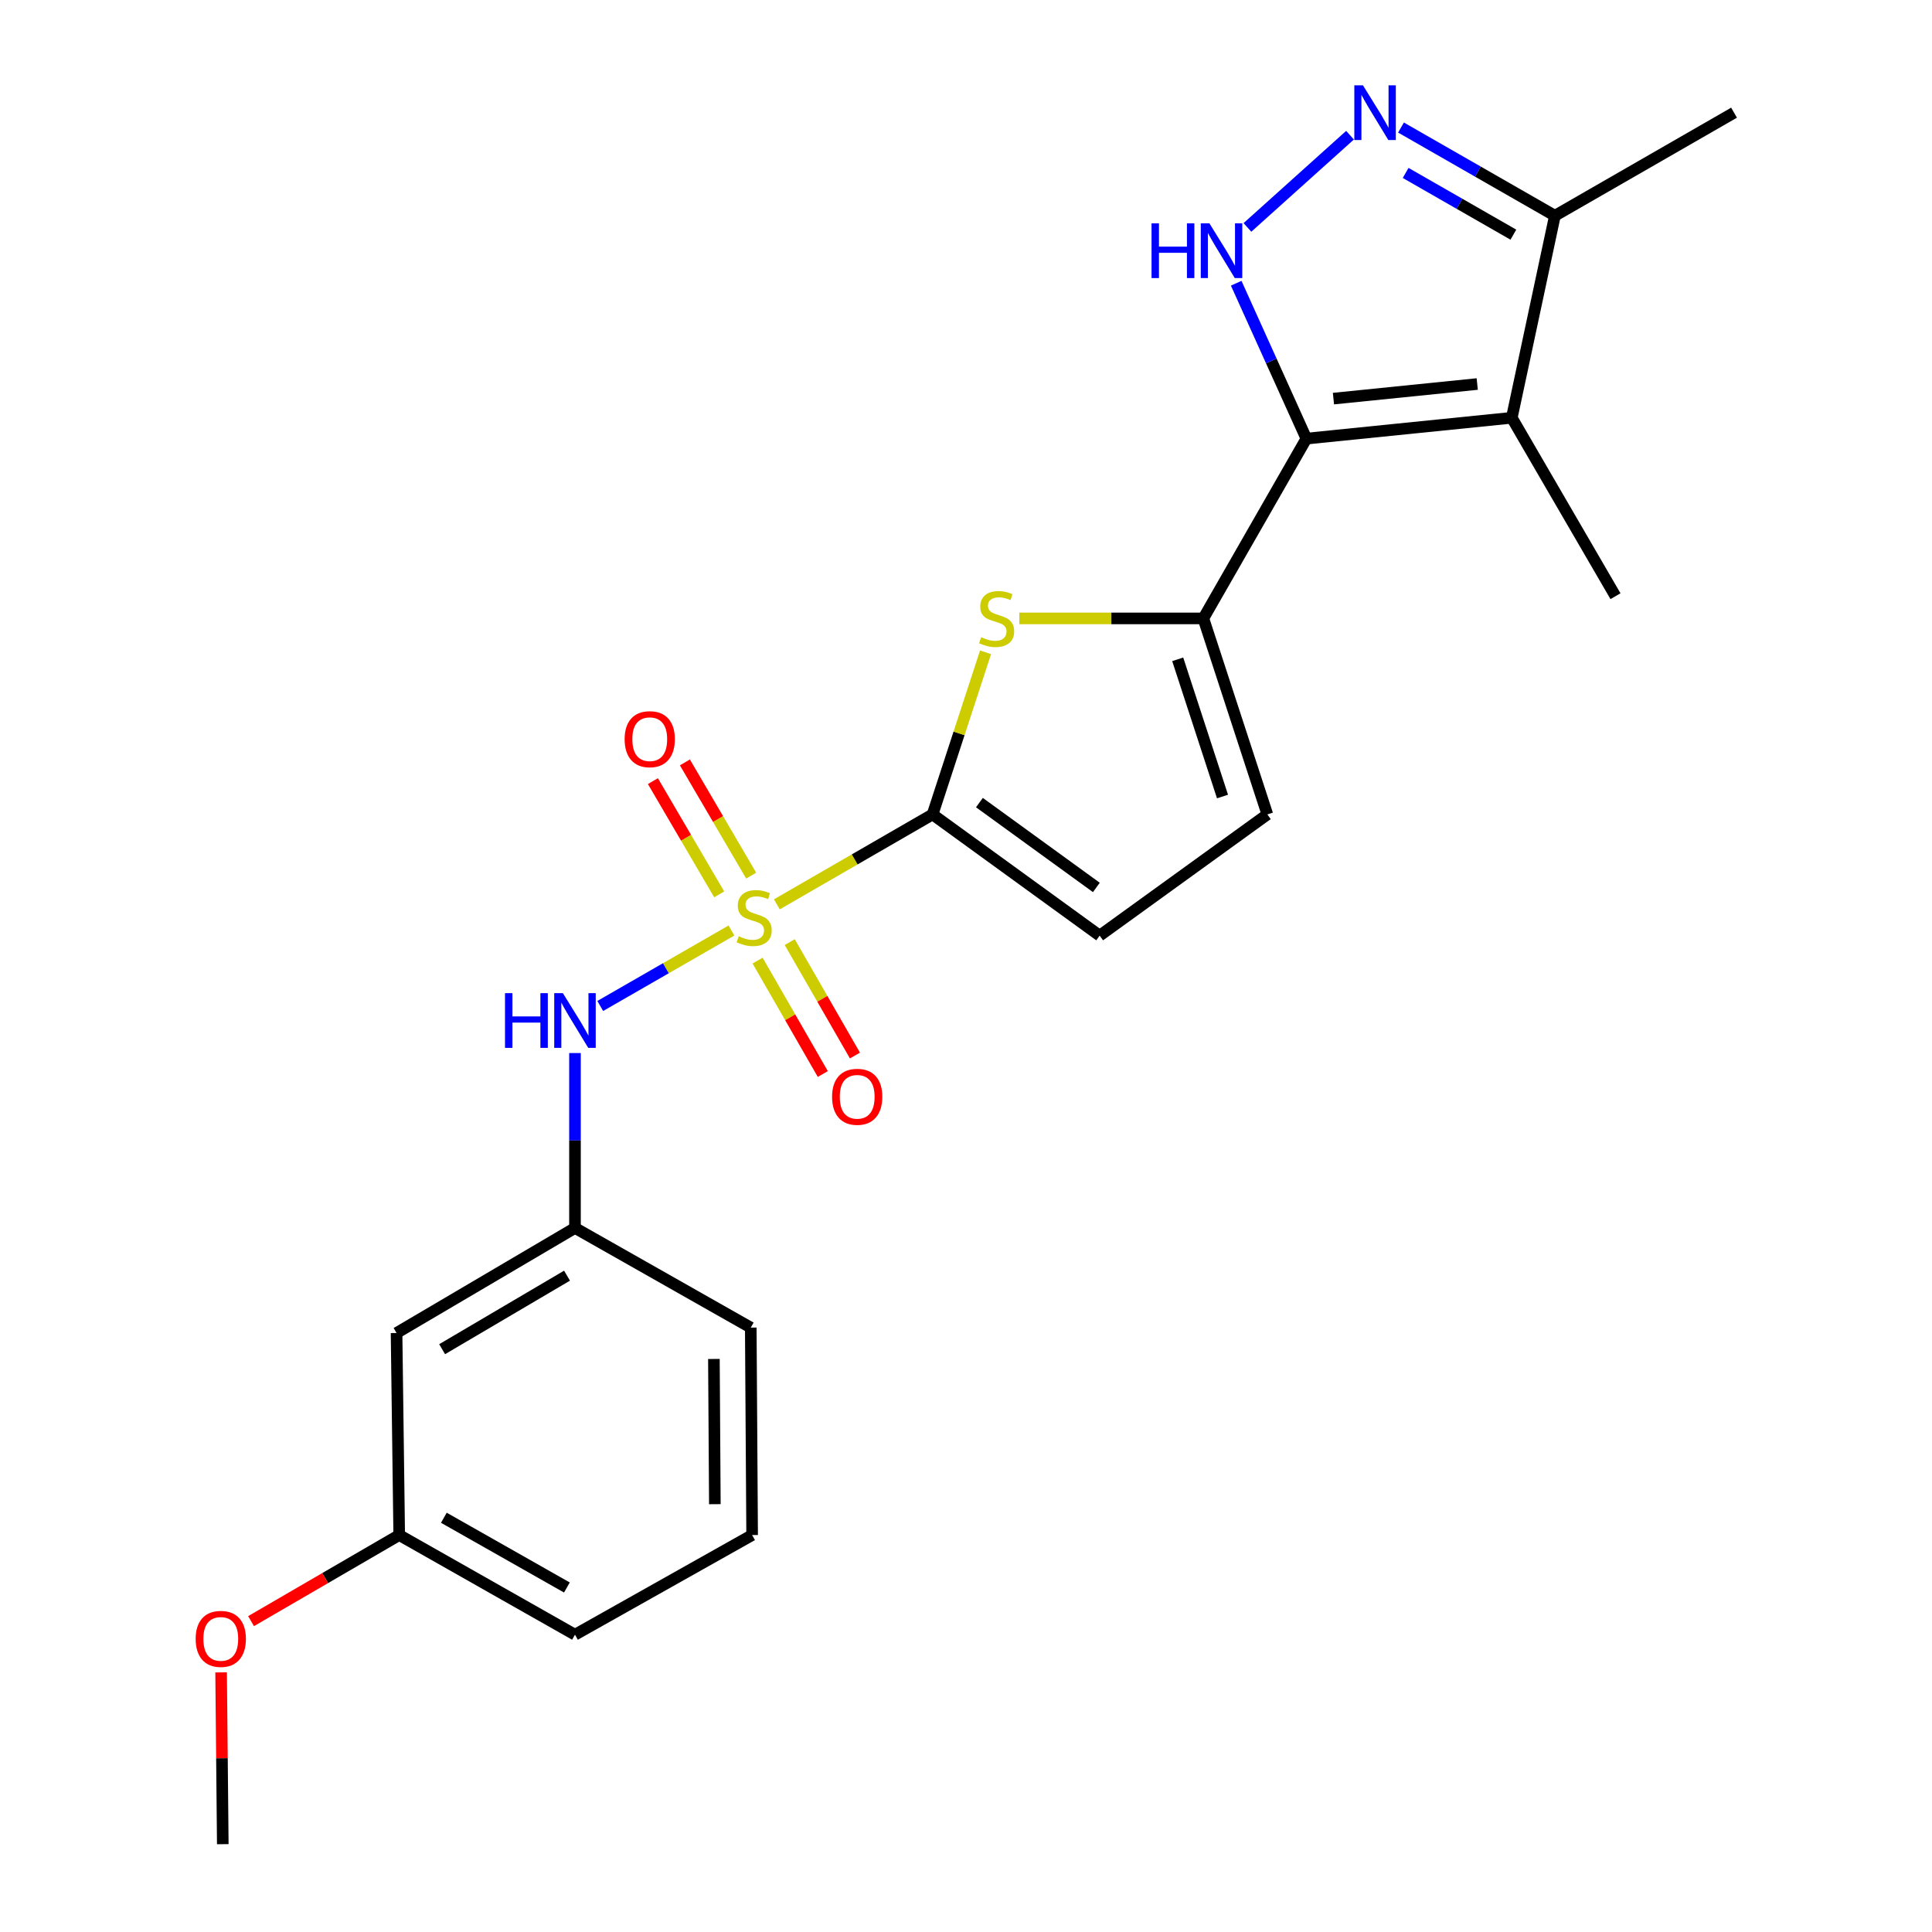 <?xml version='1.0' encoding='iso-8859-1'?>
<svg version='1.1' baseProfile='full'
              xmlns='http://www.w3.org/2000/svg'
                      xmlns:rdkit='http://www.rdkit.org/xml'
                      xmlns:xlink='http://www.w3.org/1999/xlink'
                  xml:space='preserve'
width='1000px' height='1000px' viewBox='0 0 1000 1000'>
<!-- END OF HEADER -->
<rect style='opacity:1.0;fill:#FFFFFF;stroke:none' width='1000' height='1000' x='0' y='0'> </rect>
<path class='bond-1' d='M 402.103,468.086 L 442.401,444.815' style='fill:none;fill-rule:evenodd;stroke:#CCCC00;stroke-width:6px;stroke-linecap:butt;stroke-linejoin:miter;stroke-opacity:1' />
<path class='bond-1' d='M 442.401,444.815 L 482.7,421.544' style='fill:none;fill-rule:evenodd;stroke:#000000;stroke-width:6px;stroke-linecap:butt;stroke-linejoin:miter;stroke-opacity:1' />
<path class='bond-7' d='M 378.602,481.63 L 344.644,501.162' style='fill:none;fill-rule:evenodd;stroke:#CCCC00;stroke-width:6px;stroke-linecap:butt;stroke-linejoin:miter;stroke-opacity:1' />
<path class='bond-7' d='M 344.644,501.162 L 310.685,520.694' style='fill:none;fill-rule:evenodd;stroke:#0000FF;stroke-width:6px;stroke-linecap:butt;stroke-linejoin:miter;stroke-opacity:1' />
<path class='bond-11' d='M 392.132,497.206 L 409.008,526.558' style='fill:none;fill-rule:evenodd;stroke:#CCCC00;stroke-width:6px;stroke-linecap:butt;stroke-linejoin:miter;stroke-opacity:1' />
<path class='bond-11' d='M 409.008,526.558 L 425.884,555.911' style='fill:none;fill-rule:evenodd;stroke:#FF0000;stroke-width:6px;stroke-linecap:butt;stroke-linejoin:miter;stroke-opacity:1' />
<path class='bond-11' d='M 408.768,487.641 L 425.644,516.994' style='fill:none;fill-rule:evenodd;stroke:#CCCC00;stroke-width:6px;stroke-linecap:butt;stroke-linejoin:miter;stroke-opacity:1' />
<path class='bond-11' d='M 425.644,516.994 L 442.52,546.346' style='fill:none;fill-rule:evenodd;stroke:#FF0000;stroke-width:6px;stroke-linecap:butt;stroke-linejoin:miter;stroke-opacity:1' />
<path class='bond-12' d='M 388.808,453.227 L 371.658,423.923' style='fill:none;fill-rule:evenodd;stroke:#CCCC00;stroke-width:6px;stroke-linecap:butt;stroke-linejoin:miter;stroke-opacity:1' />
<path class='bond-12' d='M 371.658,423.923 L 354.507,394.618' style='fill:none;fill-rule:evenodd;stroke:#FF0000;stroke-width:6px;stroke-linecap:butt;stroke-linejoin:miter;stroke-opacity:1' />
<path class='bond-12' d='M 372.247,462.92 L 355.096,433.615' style='fill:none;fill-rule:evenodd;stroke:#CCCC00;stroke-width:6px;stroke-linecap:butt;stroke-linejoin:miter;stroke-opacity:1' />
<path class='bond-12' d='M 355.096,433.615 L 337.946,404.31' style='fill:none;fill-rule:evenodd;stroke:#FF0000;stroke-width:6px;stroke-linecap:butt;stroke-linejoin:miter;stroke-opacity:1' />
<path class='bond-0' d='M 676.18,227.03 L 622.855,320.087' style='fill:none;fill-rule:evenodd;stroke:#000000;stroke-width:6px;stroke-linecap:butt;stroke-linejoin:miter;stroke-opacity:1' />
<path class='bond-3' d='M 676.18,227.03 L 658.019,186.815' style='fill:none;fill-rule:evenodd;stroke:#000000;stroke-width:6px;stroke-linecap:butt;stroke-linejoin:miter;stroke-opacity:1' />
<path class='bond-3' d='M 658.019,186.815 L 639.858,146.6' style='fill:none;fill-rule:evenodd;stroke:#0000FF;stroke-width:6px;stroke-linecap:butt;stroke-linejoin:miter;stroke-opacity:1' />
<path class='bond-4' d='M 676.18,227.03 L 782.499,216.241' style='fill:none;fill-rule:evenodd;stroke:#000000;stroke-width:6px;stroke-linecap:butt;stroke-linejoin:miter;stroke-opacity:1' />
<path class='bond-4' d='M 690.191,206.32 L 764.614,198.768' style='fill:none;fill-rule:evenodd;stroke:#000000;stroke-width:6px;stroke-linecap:butt;stroke-linejoin:miter;stroke-opacity:1' />
<path class='bond-5' d='M 482.7,421.544 L 496.41,379.59' style='fill:none;fill-rule:evenodd;stroke:#000000;stroke-width:6px;stroke-linecap:butt;stroke-linejoin:miter;stroke-opacity:1' />
<path class='bond-5' d='M 496.41,379.59 L 510.12,337.635' style='fill:none;fill-rule:evenodd;stroke:#CCCC00;stroke-width:6px;stroke-linecap:butt;stroke-linejoin:miter;stroke-opacity:1' />
<path class='bond-9' d='M 482.7,421.544 L 569.179,484.282' style='fill:none;fill-rule:evenodd;stroke:#000000;stroke-width:6px;stroke-linecap:butt;stroke-linejoin:miter;stroke-opacity:1' />
<path class='bond-9' d='M 506.94,415.423 L 567.475,459.339' style='fill:none;fill-rule:evenodd;stroke:#000000;stroke-width:6px;stroke-linecap:butt;stroke-linejoin:miter;stroke-opacity:1' />
<path class='bond-2' d='M 622.855,320.087 L 575.232,320.087' style='fill:none;fill-rule:evenodd;stroke:#000000;stroke-width:6px;stroke-linecap:butt;stroke-linejoin:miter;stroke-opacity:1' />
<path class='bond-2' d='M 575.232,320.087 L 527.609,320.087' style='fill:none;fill-rule:evenodd;stroke:#CCCC00;stroke-width:6px;stroke-linecap:butt;stroke-linejoin:miter;stroke-opacity:1' />
<path class='bond-23' d='M 622.855,320.087 L 655.978,421.544' style='fill:none;fill-rule:evenodd;stroke:#000000;stroke-width:6px;stroke-linecap:butt;stroke-linejoin:miter;stroke-opacity:1' />
<path class='bond-23' d='M 609.582,341.261 L 632.768,412.281' style='fill:none;fill-rule:evenodd;stroke:#000000;stroke-width:6px;stroke-linecap:butt;stroke-linejoin:miter;stroke-opacity:1' />
<path class='bond-6' d='M 645.67,117.715 L 698.772,69.977' style='fill:none;fill-rule:evenodd;stroke:#0000FF;stroke-width:6px;stroke-linecap:butt;stroke-linejoin:miter;stroke-opacity:1' />
<path class='bond-8' d='M 782.499,216.241 L 804.812,111.66' style='fill:none;fill-rule:evenodd;stroke:#000000;stroke-width:6px;stroke-linecap:butt;stroke-linejoin:miter;stroke-opacity:1' />
<path class='bond-16' d='M 782.499,216.241 L 836.175,308.594' style='fill:none;fill-rule:evenodd;stroke:#000000;stroke-width:6px;stroke-linecap:butt;stroke-linejoin:miter;stroke-opacity:1' />
<path class='bond-25' d='M 725.155,66.016 L 764.983,88.838' style='fill:none;fill-rule:evenodd;stroke:#0000FF;stroke-width:6px;stroke-linecap:butt;stroke-linejoin:miter;stroke-opacity:1' />
<path class='bond-25' d='M 764.983,88.838 L 804.812,111.66' style='fill:none;fill-rule:evenodd;stroke:#000000;stroke-width:6px;stroke-linecap:butt;stroke-linejoin:miter;stroke-opacity:1' />
<path class='bond-25' d='M 727.563,89.512 L 755.443,105.487' style='fill:none;fill-rule:evenodd;stroke:#0000FF;stroke-width:6px;stroke-linecap:butt;stroke-linejoin:miter;stroke-opacity:1' />
<path class='bond-25' d='M 755.443,105.487 L 783.323,121.463' style='fill:none;fill-rule:evenodd;stroke:#000000;stroke-width:6px;stroke-linecap:butt;stroke-linejoin:miter;stroke-opacity:1' />
<path class='bond-13' d='M 297.609,545.059 L 297.609,590.324' style='fill:none;fill-rule:evenodd;stroke:#0000FF;stroke-width:6px;stroke-linecap:butt;stroke-linejoin:miter;stroke-opacity:1' />
<path class='bond-13' d='M 297.609,590.324 L 297.609,635.589' style='fill:none;fill-rule:evenodd;stroke:#000000;stroke-width:6px;stroke-linecap:butt;stroke-linejoin:miter;stroke-opacity:1' />
<path class='bond-18' d='M 804.812,111.66 L 897.538,58.325' style='fill:none;fill-rule:evenodd;stroke:#000000;stroke-width:6px;stroke-linecap:butt;stroke-linejoin:miter;stroke-opacity:1' />
<path class='bond-10' d='M 569.179,484.282 L 655.978,421.544' style='fill:none;fill-rule:evenodd;stroke:#000000;stroke-width:6px;stroke-linecap:butt;stroke-linejoin:miter;stroke-opacity:1' />
<path class='bond-14' d='M 297.609,635.589 L 205.256,689.958' style='fill:none;fill-rule:evenodd;stroke:#000000;stroke-width:6px;stroke-linecap:butt;stroke-linejoin:miter;stroke-opacity:1' />
<path class='bond-14' d='M 293.491,660.281 L 228.844,698.339' style='fill:none;fill-rule:evenodd;stroke:#000000;stroke-width:6px;stroke-linecap:butt;stroke-linejoin:miter;stroke-opacity:1' />
<path class='bond-20' d='M 297.609,635.589 L 388.598,687.165' style='fill:none;fill-rule:evenodd;stroke:#000000;stroke-width:6px;stroke-linecap:butt;stroke-linejoin:miter;stroke-opacity:1' />
<path class='bond-15' d='M 205.256,689.958 L 206.631,794.54' style='fill:none;fill-rule:evenodd;stroke:#000000;stroke-width:6px;stroke-linecap:butt;stroke-linejoin:miter;stroke-opacity:1' />
<path class='bond-17' d='M 206.631,794.54 L 168.29,816.819' style='fill:none;fill-rule:evenodd;stroke:#000000;stroke-width:6px;stroke-linecap:butt;stroke-linejoin:miter;stroke-opacity:1' />
<path class='bond-17' d='M 168.29,816.819 L 129.948,839.099' style='fill:none;fill-rule:evenodd;stroke:#FF0000;stroke-width:6px;stroke-linecap:butt;stroke-linejoin:miter;stroke-opacity:1' />
<path class='bond-24' d='M 206.631,794.54 L 297.609,846.116' style='fill:none;fill-rule:evenodd;stroke:#000000;stroke-width:6px;stroke-linecap:butt;stroke-linejoin:miter;stroke-opacity:1' />
<path class='bond-24' d='M 229.741,785.583 L 293.426,821.686' style='fill:none;fill-rule:evenodd;stroke:#000000;stroke-width:6px;stroke-linecap:butt;stroke-linejoin:miter;stroke-opacity:1' />
<path class='bond-22' d='M 114.447,865.624 L 114.879,910.085' style='fill:none;fill-rule:evenodd;stroke:#FF0000;stroke-width:6px;stroke-linecap:butt;stroke-linejoin:miter;stroke-opacity:1' />
<path class='bond-22' d='M 114.879,910.085 L 115.312,954.545' style='fill:none;fill-rule:evenodd;stroke:#000000;stroke-width:6px;stroke-linecap:butt;stroke-linejoin:miter;stroke-opacity:1' />
<path class='bond-19' d='M 389.302,794.54 L 388.598,687.165' style='fill:none;fill-rule:evenodd;stroke:#000000;stroke-width:6px;stroke-linecap:butt;stroke-linejoin:miter;stroke-opacity:1' />
<path class='bond-19' d='M 370.007,778.559 L 369.515,703.397' style='fill:none;fill-rule:evenodd;stroke:#000000;stroke-width:6px;stroke-linecap:butt;stroke-linejoin:miter;stroke-opacity:1' />
<path class='bond-21' d='M 389.302,794.54 L 297.609,846.116' style='fill:none;fill-rule:evenodd;stroke:#000000;stroke-width:6px;stroke-linecap:butt;stroke-linejoin:miter;stroke-opacity:1' />
<path  class='atom-0' d='M 382.357 484.589
Q 382.677 484.709, 383.997 485.269
Q 385.317 485.829, 386.757 486.189
Q 388.237 486.509, 389.677 486.509
Q 392.357 486.509, 393.917 485.229
Q 395.477 483.909, 395.477 481.629
Q 395.477 480.069, 394.677 479.109
Q 393.917 478.149, 392.717 477.629
Q 391.517 477.109, 389.517 476.509
Q 386.997 475.749, 385.477 475.029
Q 383.997 474.309, 382.917 472.789
Q 381.877 471.269, 381.877 468.709
Q 381.877 465.149, 384.277 462.949
Q 386.717 460.749, 391.517 460.749
Q 394.797 460.749, 398.517 462.309
L 397.597 465.389
Q 394.197 463.989, 391.637 463.989
Q 388.877 463.989, 387.357 465.149
Q 385.837 466.269, 385.877 468.229
Q 385.877 469.749, 386.637 470.669
Q 387.437 471.589, 388.557 472.109
Q 389.717 472.629, 391.637 473.229
Q 394.197 474.029, 395.717 474.829
Q 397.237 475.629, 398.317 477.269
Q 399.437 478.869, 399.437 481.629
Q 399.437 485.549, 396.797 487.669
Q 394.197 489.749, 389.837 489.749
Q 387.317 489.749, 385.397 489.189
Q 383.517 488.669, 381.277 487.749
L 382.357 484.589
' fill='#CCCC00'/>
<path  class='atom-4' d='M 596.038 115.613
L 599.878 115.613
L 599.878 127.653
L 614.358 127.653
L 614.358 115.613
L 618.198 115.613
L 618.198 143.933
L 614.358 143.933
L 614.358 130.853
L 599.878 130.853
L 599.878 143.933
L 596.038 143.933
L 596.038 115.613
' fill='#0000FF'/>
<path  class='atom-4' d='M 625.998 115.613
L 635.278 130.613
Q 636.198 132.093, 637.678 134.773
Q 639.158 137.453, 639.238 137.613
L 639.238 115.613
L 642.998 115.613
L 642.998 143.933
L 639.118 143.933
L 629.158 127.533
Q 627.998 125.613, 626.758 123.413
Q 625.558 121.213, 625.198 120.533
L 625.198 143.933
L 621.518 143.933
L 621.518 115.613
L 625.998 115.613
' fill='#0000FF'/>
<path  class='atom-6' d='M 507.854 329.807
Q 508.174 329.927, 509.494 330.487
Q 510.814 331.047, 512.254 331.407
Q 513.734 331.727, 515.174 331.727
Q 517.854 331.727, 519.414 330.447
Q 520.974 329.127, 520.974 326.847
Q 520.974 325.287, 520.174 324.327
Q 519.414 323.367, 518.214 322.847
Q 517.014 322.327, 515.014 321.727
Q 512.494 320.967, 510.974 320.247
Q 509.494 319.527, 508.414 318.007
Q 507.374 316.487, 507.374 313.927
Q 507.374 310.367, 509.774 308.167
Q 512.214 305.967, 517.014 305.967
Q 520.294 305.967, 524.014 307.527
L 523.094 310.607
Q 519.694 309.207, 517.134 309.207
Q 514.374 309.207, 512.854 310.367
Q 511.334 311.487, 511.374 313.447
Q 511.374 314.967, 512.134 315.887
Q 512.934 316.807, 514.054 317.327
Q 515.214 317.847, 517.134 318.447
Q 519.694 319.247, 521.214 320.047
Q 522.734 320.847, 523.814 322.487
Q 524.934 324.087, 524.934 326.847
Q 524.934 330.767, 522.294 332.887
Q 519.694 334.967, 515.334 334.967
Q 512.814 334.967, 510.894 334.407
Q 509.014 333.887, 506.774 332.967
L 507.854 329.807
' fill='#CCCC00'/>
<path  class='atom-7' d='M 705.473 44.165
L 714.753 59.165
Q 715.673 60.645, 717.153 63.325
Q 718.633 66.005, 718.713 66.165
L 718.713 44.165
L 722.473 44.165
L 722.473 72.485
L 718.593 72.485
L 708.633 56.085
Q 707.473 54.165, 706.233 51.965
Q 705.033 49.765, 704.673 49.085
L 704.673 72.485
L 700.993 72.485
L 700.993 44.165
L 705.473 44.165
' fill='#0000FF'/>
<path  class='atom-8' d='M 261.389 514.055
L 265.229 514.055
L 265.229 526.095
L 279.709 526.095
L 279.709 514.055
L 283.549 514.055
L 283.549 542.375
L 279.709 542.375
L 279.709 529.295
L 265.229 529.295
L 265.229 542.375
L 261.389 542.375
L 261.389 514.055
' fill='#0000FF'/>
<path  class='atom-8' d='M 291.349 514.055
L 300.629 529.055
Q 301.549 530.535, 303.029 533.215
Q 304.509 535.895, 304.589 536.055
L 304.589 514.055
L 308.349 514.055
L 308.349 542.375
L 304.469 542.375
L 294.509 525.975
Q 293.349 524.055, 292.109 521.855
Q 290.909 519.655, 290.549 518.975
L 290.549 542.375
L 286.869 542.375
L 286.869 514.055
L 291.349 514.055
' fill='#0000FF'/>
<path  class='atom-12' d='M 430.682 567.697
Q 430.682 560.897, 434.042 557.097
Q 437.402 553.297, 443.682 553.297
Q 449.962 553.297, 453.322 557.097
Q 456.682 560.897, 456.682 567.697
Q 456.682 574.577, 453.282 578.497
Q 449.882 582.377, 443.682 582.377
Q 437.442 582.377, 434.042 578.497
Q 430.682 574.617, 430.682 567.697
M 443.682 579.177
Q 448.002 579.177, 450.322 576.297
Q 452.682 573.377, 452.682 567.697
Q 452.682 562.137, 450.322 559.337
Q 448.002 556.497, 443.682 556.497
Q 439.362 556.497, 437.002 559.297
Q 434.682 562.097, 434.682 567.697
Q 434.682 573.417, 437.002 576.297
Q 439.362 579.177, 443.682 579.177
' fill='#FF0000'/>
<path  class='atom-13' d='M 323.307 382.596
Q 323.307 375.796, 326.667 371.996
Q 330.027 368.196, 336.307 368.196
Q 342.587 368.196, 345.947 371.996
Q 349.307 375.796, 349.307 382.596
Q 349.307 389.476, 345.907 393.396
Q 342.507 397.276, 336.307 397.276
Q 330.067 397.276, 326.667 393.396
Q 323.307 389.516, 323.307 382.596
M 336.307 394.076
Q 340.627 394.076, 342.947 391.196
Q 345.307 388.276, 345.307 382.596
Q 345.307 377.036, 342.947 374.236
Q 340.627 371.396, 336.307 371.396
Q 331.987 371.396, 329.627 374.196
Q 327.307 376.996, 327.307 382.596
Q 327.307 388.316, 329.627 391.196
Q 331.987 394.076, 336.307 394.076
' fill='#FF0000'/>
<path  class='atom-18' d='M 101.278 848.285
Q 101.278 841.485, 104.638 837.685
Q 107.998 833.885, 114.278 833.885
Q 120.558 833.885, 123.918 837.685
Q 127.278 841.485, 127.278 848.285
Q 127.278 855.165, 123.878 859.085
Q 120.478 862.965, 114.278 862.965
Q 108.038 862.965, 104.638 859.085
Q 101.278 855.205, 101.278 848.285
M 114.278 859.765
Q 118.598 859.765, 120.918 856.885
Q 123.278 853.965, 123.278 848.285
Q 123.278 842.725, 120.918 839.925
Q 118.598 837.085, 114.278 837.085
Q 109.958 837.085, 107.598 839.885
Q 105.278 842.685, 105.278 848.285
Q 105.278 854.005, 107.598 856.885
Q 109.958 859.765, 114.278 859.765
' fill='#FF0000'/>
</svg>
